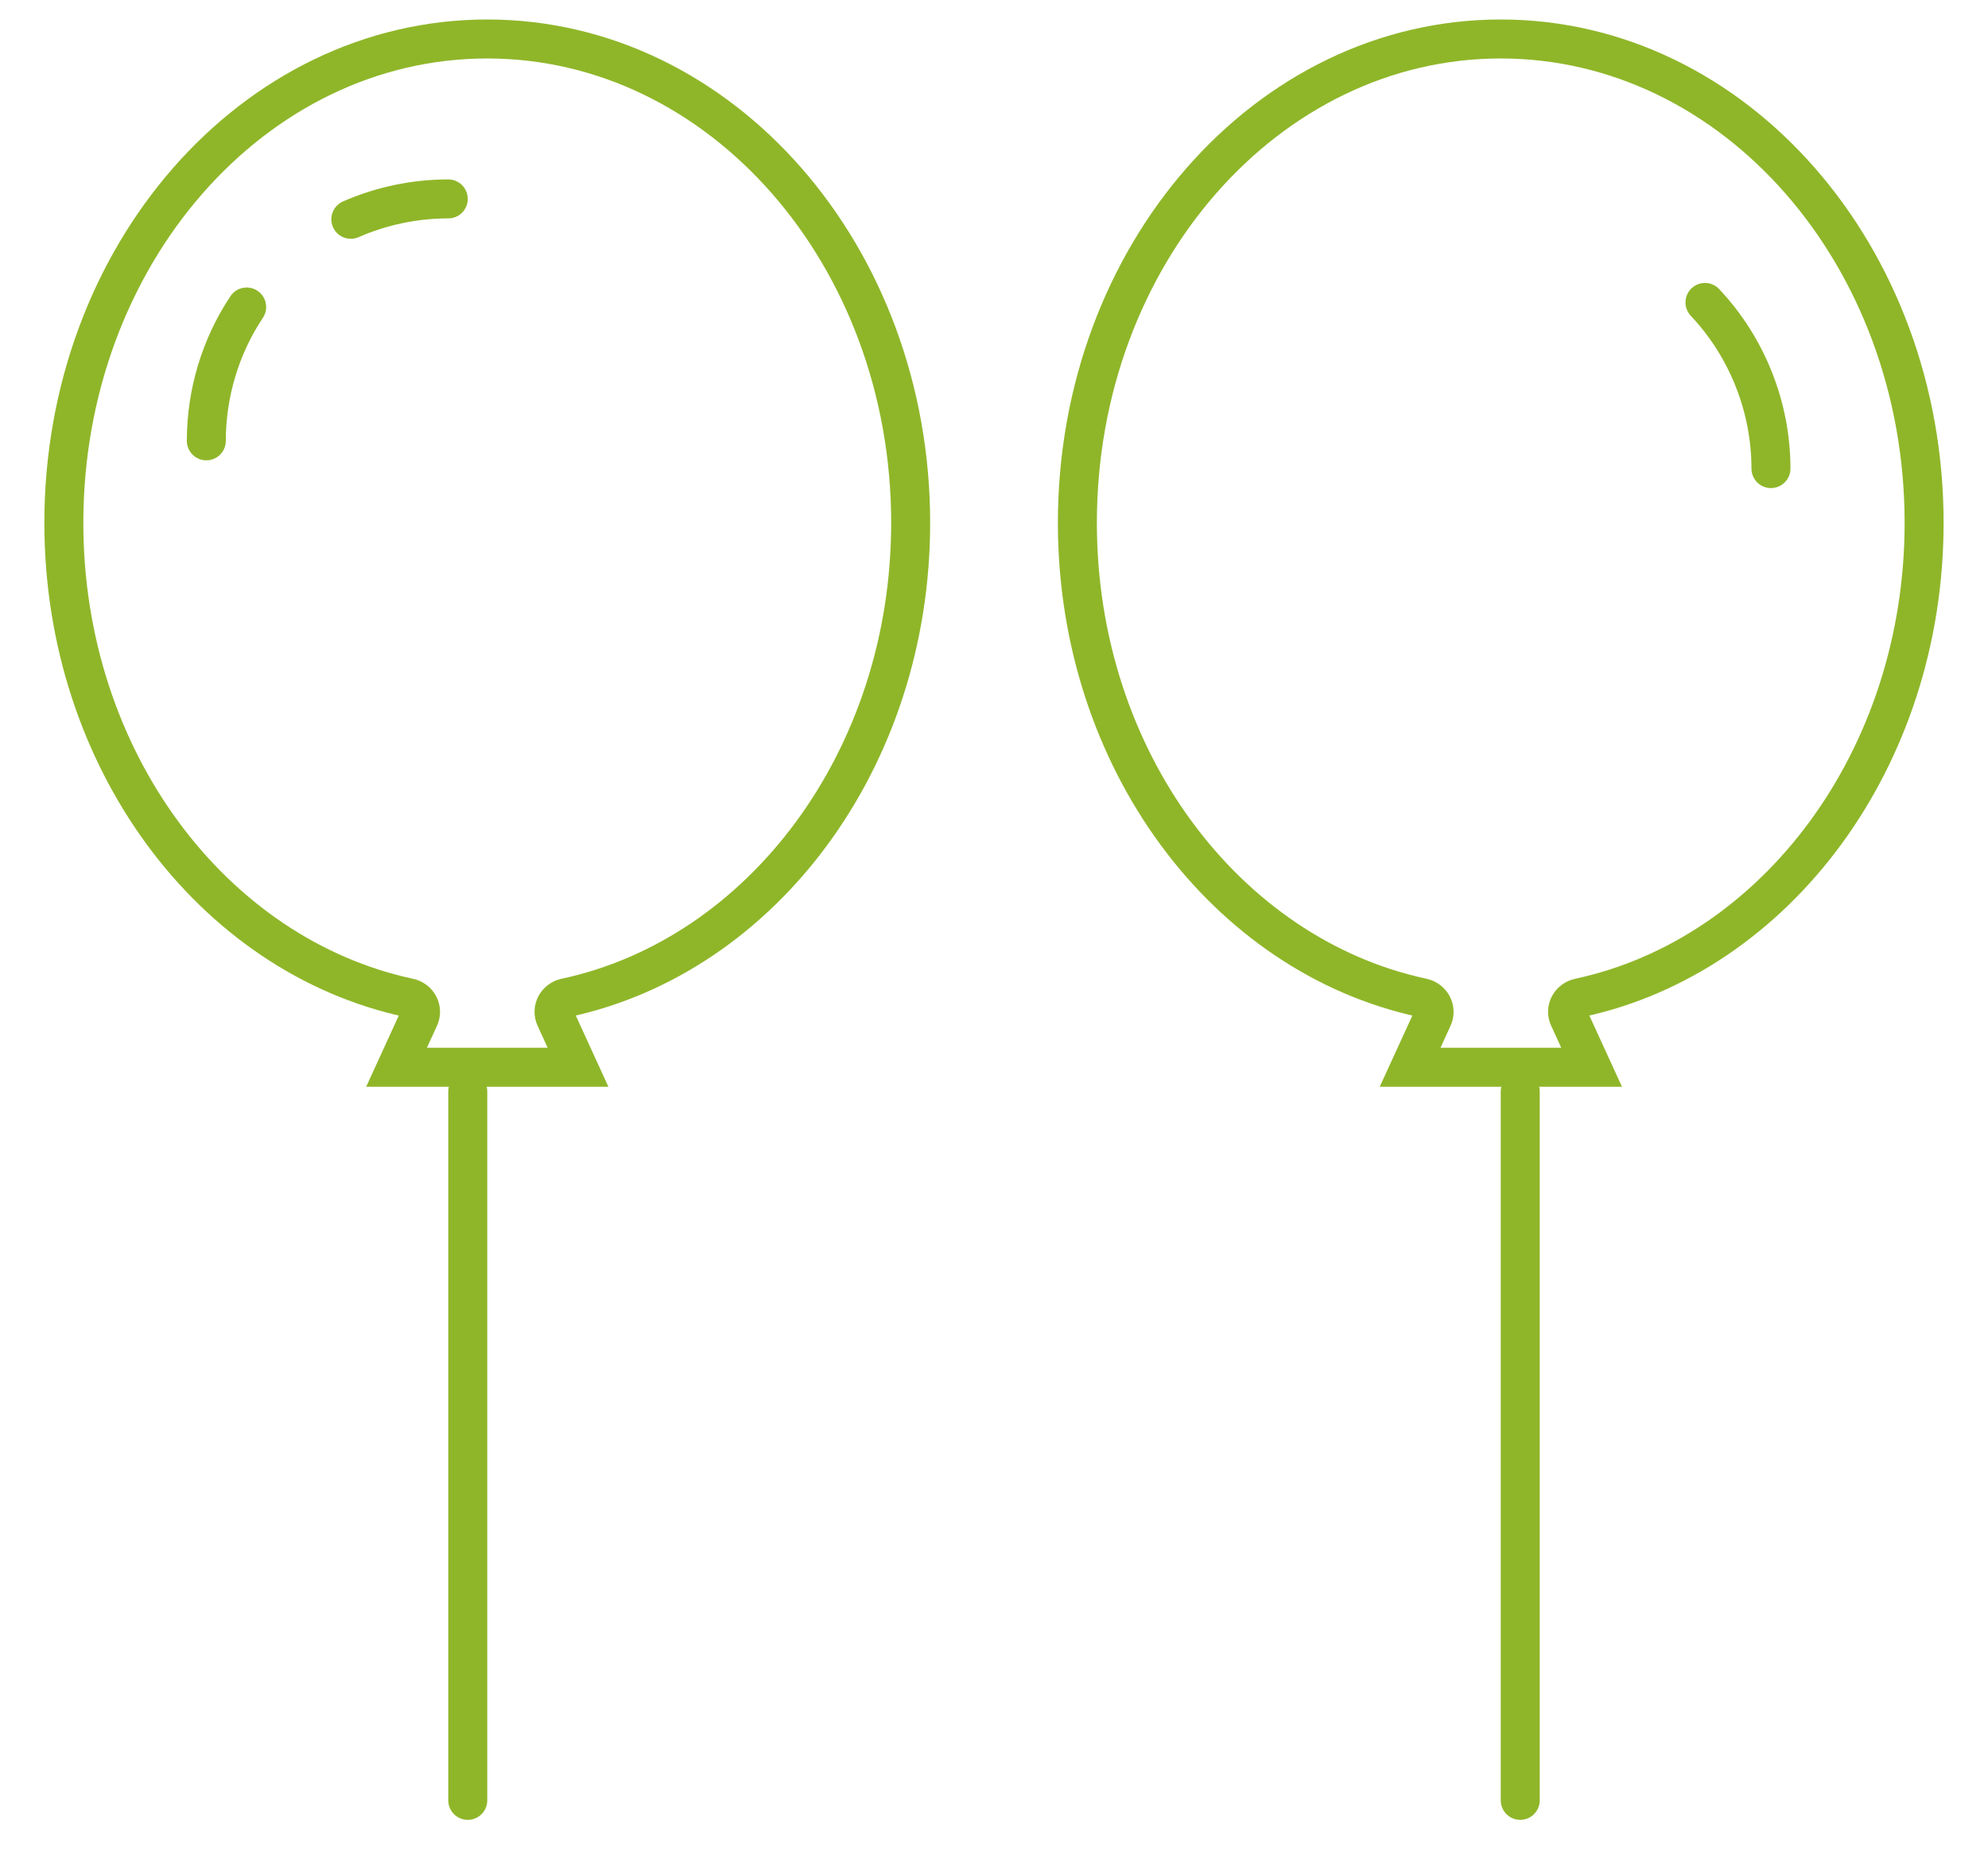 <?xml version="1.0" encoding="utf-8"?>
<!-- Generator: Adobe Illustrator 16.0.0, SVG Export Plug-In . SVG Version: 6.00 Build 0)  -->
<!DOCTYPE svg PUBLIC "-//W3C//DTD SVG 1.1//EN" "http://www.w3.org/Graphics/SVG/1.1/DTD/svg11.dtd">
<svg version="1.1" id="Layer_1" xmlns="http://www.w3.org/2000/svg" xmlns:xlink="http://www.w3.org/1999/xlink" x="0px" y="0px"
	 width="51px" height="48px" viewBox="0 0 51 48" enable-background="new 0 0 51 48" xml:space="preserve">
<title>39 - Baloons (Outline)</title>
<g>
	<path fill="none" stroke="#8fb629" stroke-linecap="round" d="M9,5.626c0.787-0.345,1.64-0.523,2.5-0.523 M5.293,11.31
		c0-1.217,0.36-2.42,1.035-3.434 M45.432,12.022c0-1.577-0.611-3.116-1.693-4.263"/>
	<path fill="none" stroke="#8fb629" stroke-linecap="round" d="M23.362,13.414C23.362,6.558,18.5,1,12.5,1S1.638,6.558,1.638,13.414
		c0,6.07,3.816,11.107,8.853,12.186c0.233,0.051,0.364,0.295,0.264,0.51l-0.582,1.271h4.656l-0.582-1.271
		c-0.1-0.215,0.03-0.459,0.263-0.51C19.546,24.521,23.362,19.483,23.362,13.414z M49.361,13.414C49.361,6.558,44.5,1,38.5,1
		S27.639,6.558,27.639,13.414c0,6.07,3.815,11.107,8.854,12.186c0.232,0.051,0.363,0.295,0.264,0.51l-0.582,1.271h4.656
		l-0.582-1.271c-0.102-0.215,0.029-0.459,0.264-0.51C45.546,24.521,49.361,19.483,49.361,13.414z"/>
	<path fill="none" stroke="#8fb629" stroke-linecap="round" d="M12,28v18.189 M39,28v18.189"/>
</g>
</svg>
